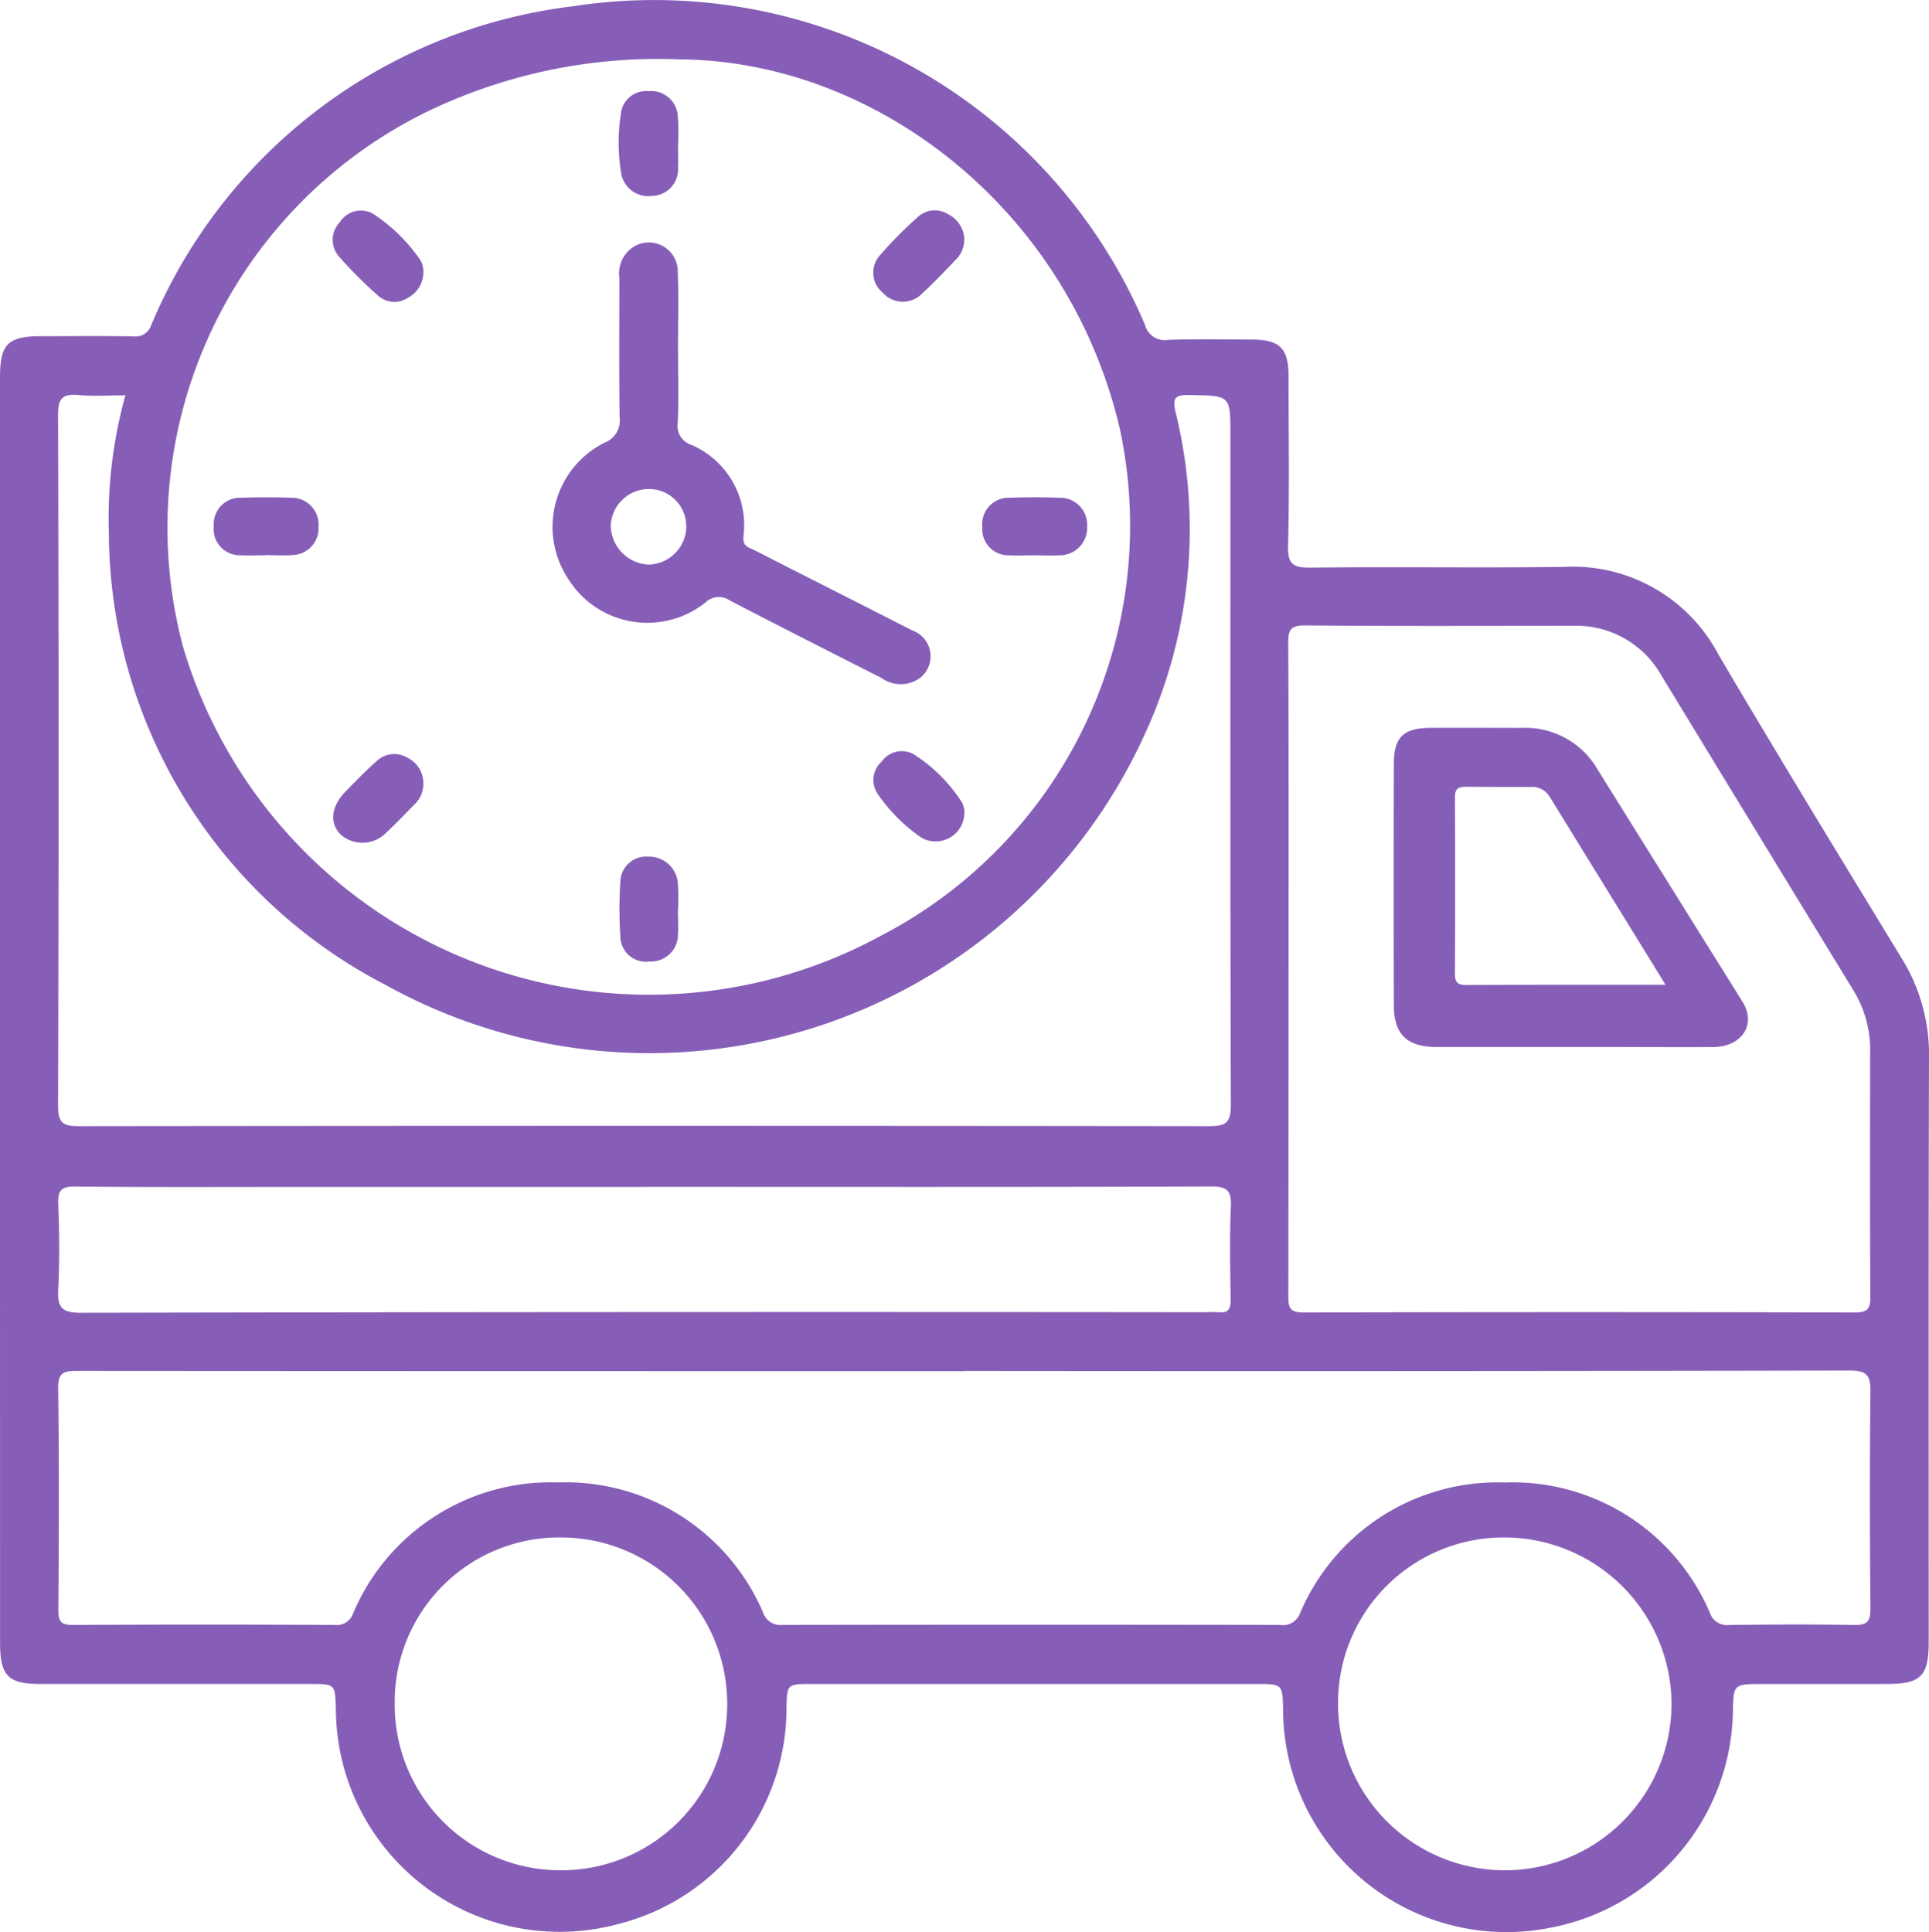 <svg xmlns="http://www.w3.org/2000/svg" width="59.95" height="60.049" viewBox="0 0 59.95 60.049"><g id="Break_Time_Adding_Option_In_Delivery_Time_Slot" data-name="Break Time Adding Option In Delivery Time Slot" transform="translate(505.382 -233.802)"><path id="Path_29439" data-name="Path 29439" d="M-505.382,265.191V245.527c0-1.029.245-1.274,1.273-1.276.956,0,1.912-.01,2.868.005a.513.513,0,0,0,.562-.358,16.333,16.333,0,0,1,13.094-9.9,16.574,16.574,0,0,1,17.787,9.9.636.636,0,0,0,.726.467c.857-.03,1.717-.011,2.575-.009.89,0,1.159.264,1.161,1.14,0,1.756.031,3.512-.016,5.267-.016.593.173.686.712.68,2.614-.029,5.228.011,7.842-.021a5.114,5.114,0,0,1,4.816,2.712c1.866,3.17,3.786,6.309,5.7,9.45a5.651,5.651,0,0,1,.85,3.044c-.018,6.067-.009,12.134-.009,18.2,0,1.068-.24,1.311-1.3,1.312H-450.6c-.912,0-.912,0-.927.893a6.961,6.961,0,0,1-5.717,6.691,6.941,6.941,0,0,1-5.721-1.446,6.941,6.941,0,0,1-2.541-5.325c-.011-.813-.022-.813-.839-.813h-13.812c-.766,0-.766,0-.782.746a6.916,6.916,0,0,1-5.248,6.719,6.954,6.954,0,0,1-6.02-1.187,6.954,6.954,0,0,1-2.737-5.491c-.024-.787-.015-.787-.8-.787h-8.369c-1.021,0-1.267-.251-1.267-1.283Q-505.382,275.023-505.382,265.191Zm21.091-29.544a16.477,16.477,0,0,0-7.928,1.68,14.392,14.392,0,0,0-7.475,16.575,15.1,15.1,0,0,0,8.707,9.669,15.1,15.1,0,0,0,12.993-.691,14.361,14.361,0,0,0,7.416-15.743c-1.575-6.774-7.534-11.46-13.712-11.49Zm8.88,40.77h-8.076q-9.744,0-19.488-.007c-.408,0-.608.032-.6.543.033,2.3.023,4.6.006,6.9,0,.365.1.453.458.452q4.067-.022,8.135,0a.532.532,0,0,0,.568-.359,6.669,6.669,0,0,1,6.362-4.071,6.68,6.68,0,0,1,6.38,4.046.568.568,0,0,0,.611.383q7.725-.013,15.45,0a.564.564,0,0,0,.625-.358,6.66,6.66,0,0,1,6.361-4.069,6.666,6.666,0,0,1,6.376,4.049.564.564,0,0,0,.61.38c1.287-.016,2.575-.023,3.862,0,.4.008.524-.092.52-.51-.022-2.243-.027-4.487,0-6.73.007-.519-.11-.669-.655-.668q-13.752.028-27.505.013Zm-26.076-30.327c-.512,0-.98.032-1.441-.009-.488-.043-.651.072-.65.616q.034,10.738,0,21.476c0,.536.159.63.655.63q17.555-.021,35.111,0c.514,0,.685-.1.683-.658-.022-6.944-.014-13.888-.014-20.832,0-1.23,0-1.212-1.258-1.232-.435-.007-.558.055-.445.532a15.249,15.249,0,0,1-1,10.1,16.909,16.909,0,0,1-10.1,8.983,16.909,16.909,0,0,1-13.453-1.283,15.889,15.889,0,0,1-8.6-14.05,14.278,14.278,0,0,1,.514-4.274Zm36.151,17.826q0,5.09-.007,10.178c0,.353.052.5.464.5q8.57-.022,17.14,0c.381,0,.488-.1.485-.483-.017-2.554-.011-5.109-.007-7.663a3.52,3.52,0,0,0-.531-1.884q-2.982-4.881-5.956-9.768a3.036,3.036,0,0,0-2.765-1.544c-2.769,0-5.538.014-8.307-.012-.463,0-.528.143-.526.556.018,3.372.011,6.745.011,10.119Zm-19.972,6.776h-10.416c-2.438,0-4.876.014-7.314-.012-.453-.005-.55.124-.534.549.034.876.044,1.757,0,2.632-.029.557.084.743.707.742q17.5-.035,34.993-.017a2.76,2.76,0,0,1,.351,0c.319.041.39-.11.386-.4-.015-.956-.035-1.913.006-2.867.021-.5-.092-.643-.623-.641-5.848.022-11.7.012-17.555.012ZM-458.6,291.93a5.184,5.184,0,0,0,5.167-5.174,5.2,5.2,0,0,0-1.547-3.67,5.2,5.2,0,0,0-3.689-1.5,5.145,5.145,0,0,0-3.647,1.532,5.145,5.145,0,0,0-1.482,3.668,5.185,5.185,0,0,0,5.2,5.143Zm-29.35,0a5.157,5.157,0,0,0,3.654-1.507,5.157,5.157,0,0,0,1.514-3.651,5.167,5.167,0,0,0-5.144-5.186,5.107,5.107,0,0,0-3.689,1.494,5.107,5.107,0,0,0-1.5,3.688,5.147,5.147,0,0,0,1.509,3.656,5.147,5.147,0,0,0,3.656,1.506Z" fill="#865eb7"></path><path id="Path_29440" data-name="Path 29440" d="M-391.656,285.331c0,.741.02,1.483-.009,2.223a.621.621,0,0,0,.425.7,2.715,2.715,0,0,1,1.617,2.832c-.039.332.173.354.342.441,1.627.833,3.261,1.651,4.887,2.487a.856.856,0,0,1,.572.655.856.856,0,0,1-.3.817,1.014,1.014,0,0,1-1.2.018c-1.577-.8-3.158-1.6-4.726-2.415a.6.6,0,0,0-.768.072,2.9,2.9,0,0,1-2.311.576,2.9,2.9,0,0,1-1.963-1.349,2.927,2.927,0,0,1-.364-2.355,2.927,2.927,0,0,1,1.508-1.845.734.734,0,0,0,.473-.791c-.019-1.443-.008-2.886-.007-4.329a.988.988,0,0,1,.429-.963.9.9,0,0,1,.923-.029.9.9,0,0,1,.463.8c.029.818.007,1.638.007,2.457Zm.253,5.507a1.157,1.157,0,0,0-1.089-1.21,1.189,1.189,0,0,0-1.256,1.116,1.232,1.232,0,0,0,1.162,1.23,1.2,1.2,0,0,0,1.186-1.137Z" transform="translate(-92.653 -40.625)" fill="#865eb7"></path><path id="Path_29441" data-name="Path 29441" d="M-380.469,405.686c0,.253.018.508,0,.759a.836.836,0,0,1-.268.6.836.836,0,0,1-.616.221.794.794,0,0,1-.632-.186.794.794,0,0,1-.274-.6,13.319,13.319,0,0,1,0-1.692.8.8,0,0,1,.262-.575.8.8,0,0,1,.6-.206.9.9,0,0,1,.924.8,7.753,7.753,0,0,1,.006.876Z" transform="translate(-103.844 -143.581)" fill="#865eb7"></path><path id="Path_29442" data-name="Path 29442" d="M-380.611,253.549c0,.233.01.467,0,.7a.826.826,0,0,1-.219.62.826.826,0,0,1-.6.264.855.855,0,0,1-.637-.177.855.855,0,0,1-.32-.578,5.924,5.924,0,0,1,0-1.8.786.786,0,0,1,.287-.529.786.786,0,0,1,.578-.171.817.817,0,0,1,.6.181.817.817,0,0,1,.3.558,6.154,6.154,0,0,1,.009.932Z" transform="translate(-103.699 -15.242)" fill="#865eb7"></path><path id="Path_29443" data-name="Path 29443" d="M-329,276.446a.876.876,0,0,1-.224.678c-.363.378-.722.761-1.108,1.114a.833.833,0,0,1-.611.229.833.833,0,0,1-.589-.282.8.8,0,0,1-.289-.557.8.8,0,0,1,.2-.6,13.13,13.13,0,0,1,1.189-1.2.771.771,0,0,1,.922-.086.91.91,0,0,1,.508.694Z" transform="translate(-146.418 -35.288)" fill="#865eb7"></path><path id="Path_29444" data-name="Path 29444" d="M-461.283,334.371c-.253,0-.508.015-.76,0a.814.814,0,0,1-.635-.252.814.814,0,0,1-.219-.648.822.822,0,0,1,.232-.642.822.822,0,0,1,.638-.245c.506-.019,1.015-.02,1.521,0a.835.835,0,0,1,.634.256.835.835,0,0,1,.23.644.832.832,0,0,1-.222.617.832.832,0,0,1-.6.264c-.271.023-.545,0-.818,0Z" transform="translate(-35.841 -83.312)" fill="#865eb7"></path><path id="Path_29445" data-name="Path 29445" d="M-308.529,334.372c-.253,0-.508.015-.76,0a.814.814,0,0,1-.637-.248.814.814,0,0,1-.224-.646.821.821,0,0,1,.226-.644.821.821,0,0,1,.635-.25c.506-.02,1.015-.02,1.521,0a.841.841,0,0,1,.636.252.841.841,0,0,1,.238.641.851.851,0,0,1-.241.639.851.851,0,0,1-.634.256C-308.021,334.387-308.275,334.372-308.529,334.372Z" transform="translate(-164.703 -83.312)" fill="#865eb7"></path><path id="Path_29446" data-name="Path 29446" d="M-436.42,277.433a.908.908,0,0,1-.489.852.756.756,0,0,1-.927-.079,13.243,13.243,0,0,1-1.2-1.2.786.786,0,0,1,.019-1.073.771.771,0,0,1,1.038-.261,5.273,5.273,0,0,1,1.483,1.466.739.739,0,0,1,.076.3Z" transform="translate(-55.804 -35.223)" fill="#865eb7"></path><path id="Path_29447" data-name="Path 29447" d="M-328.991,384.886a.893.893,0,0,1-.436.8.893.893,0,0,1-.911,0,5.269,5.269,0,0,1-1.344-1.35.766.766,0,0,1,.125-1.01.76.76,0,0,1,1-.221,4.948,4.948,0,0,1,1.5,1.506.765.765,0,0,1,.071.275Z" transform="translate(-146.421 -125.857)" fill="#865eb7"></path><path id="Path_29448" data-name="Path 29448" d="M-436.358,384.556a.881.881,0,0,1-.263.63c-.3.3-.6.619-.911.908a1.027,1.027,0,0,1-1.382.052c-.367-.357-.322-.874.132-1.343.311-.322.626-.644.961-.941a.794.794,0,0,1,.975-.114.879.879,0,0,1,.488.808Z" transform="translate(-55.867 -126.393)" fill="#865eb7"></path><path id="Path_29449" data-name="Path 29449" d="M-222.833,388.306h-4.212c-.925,0-1.331-.394-1.333-1.3q-.007-3.744,0-7.488c0-.833.291-1.124,1.124-1.13.955-.007,1.911,0,2.866,0a2.587,2.587,0,0,1,2.339,1.29q2.255,3.616,4.512,7.23c.43.693-.017,1.389-.909,1.4C-219.908,388.316-221.37,388.3-222.833,388.306Zm2.9-1.932c-1.249-2.027-2.43-3.941-3.609-5.857a.641.641,0,0,0-.6-.293c-.663,0-1.325,0-1.987-.006-.237,0-.352.055-.35.324q.013,2.747,0,5.495c0,.251.082.342.335.342,2.022-.009,4.044-.006,6.206-.006Z" transform="translate(-233.686 -121.964)" fill="#865eb7"></path></g></svg>
